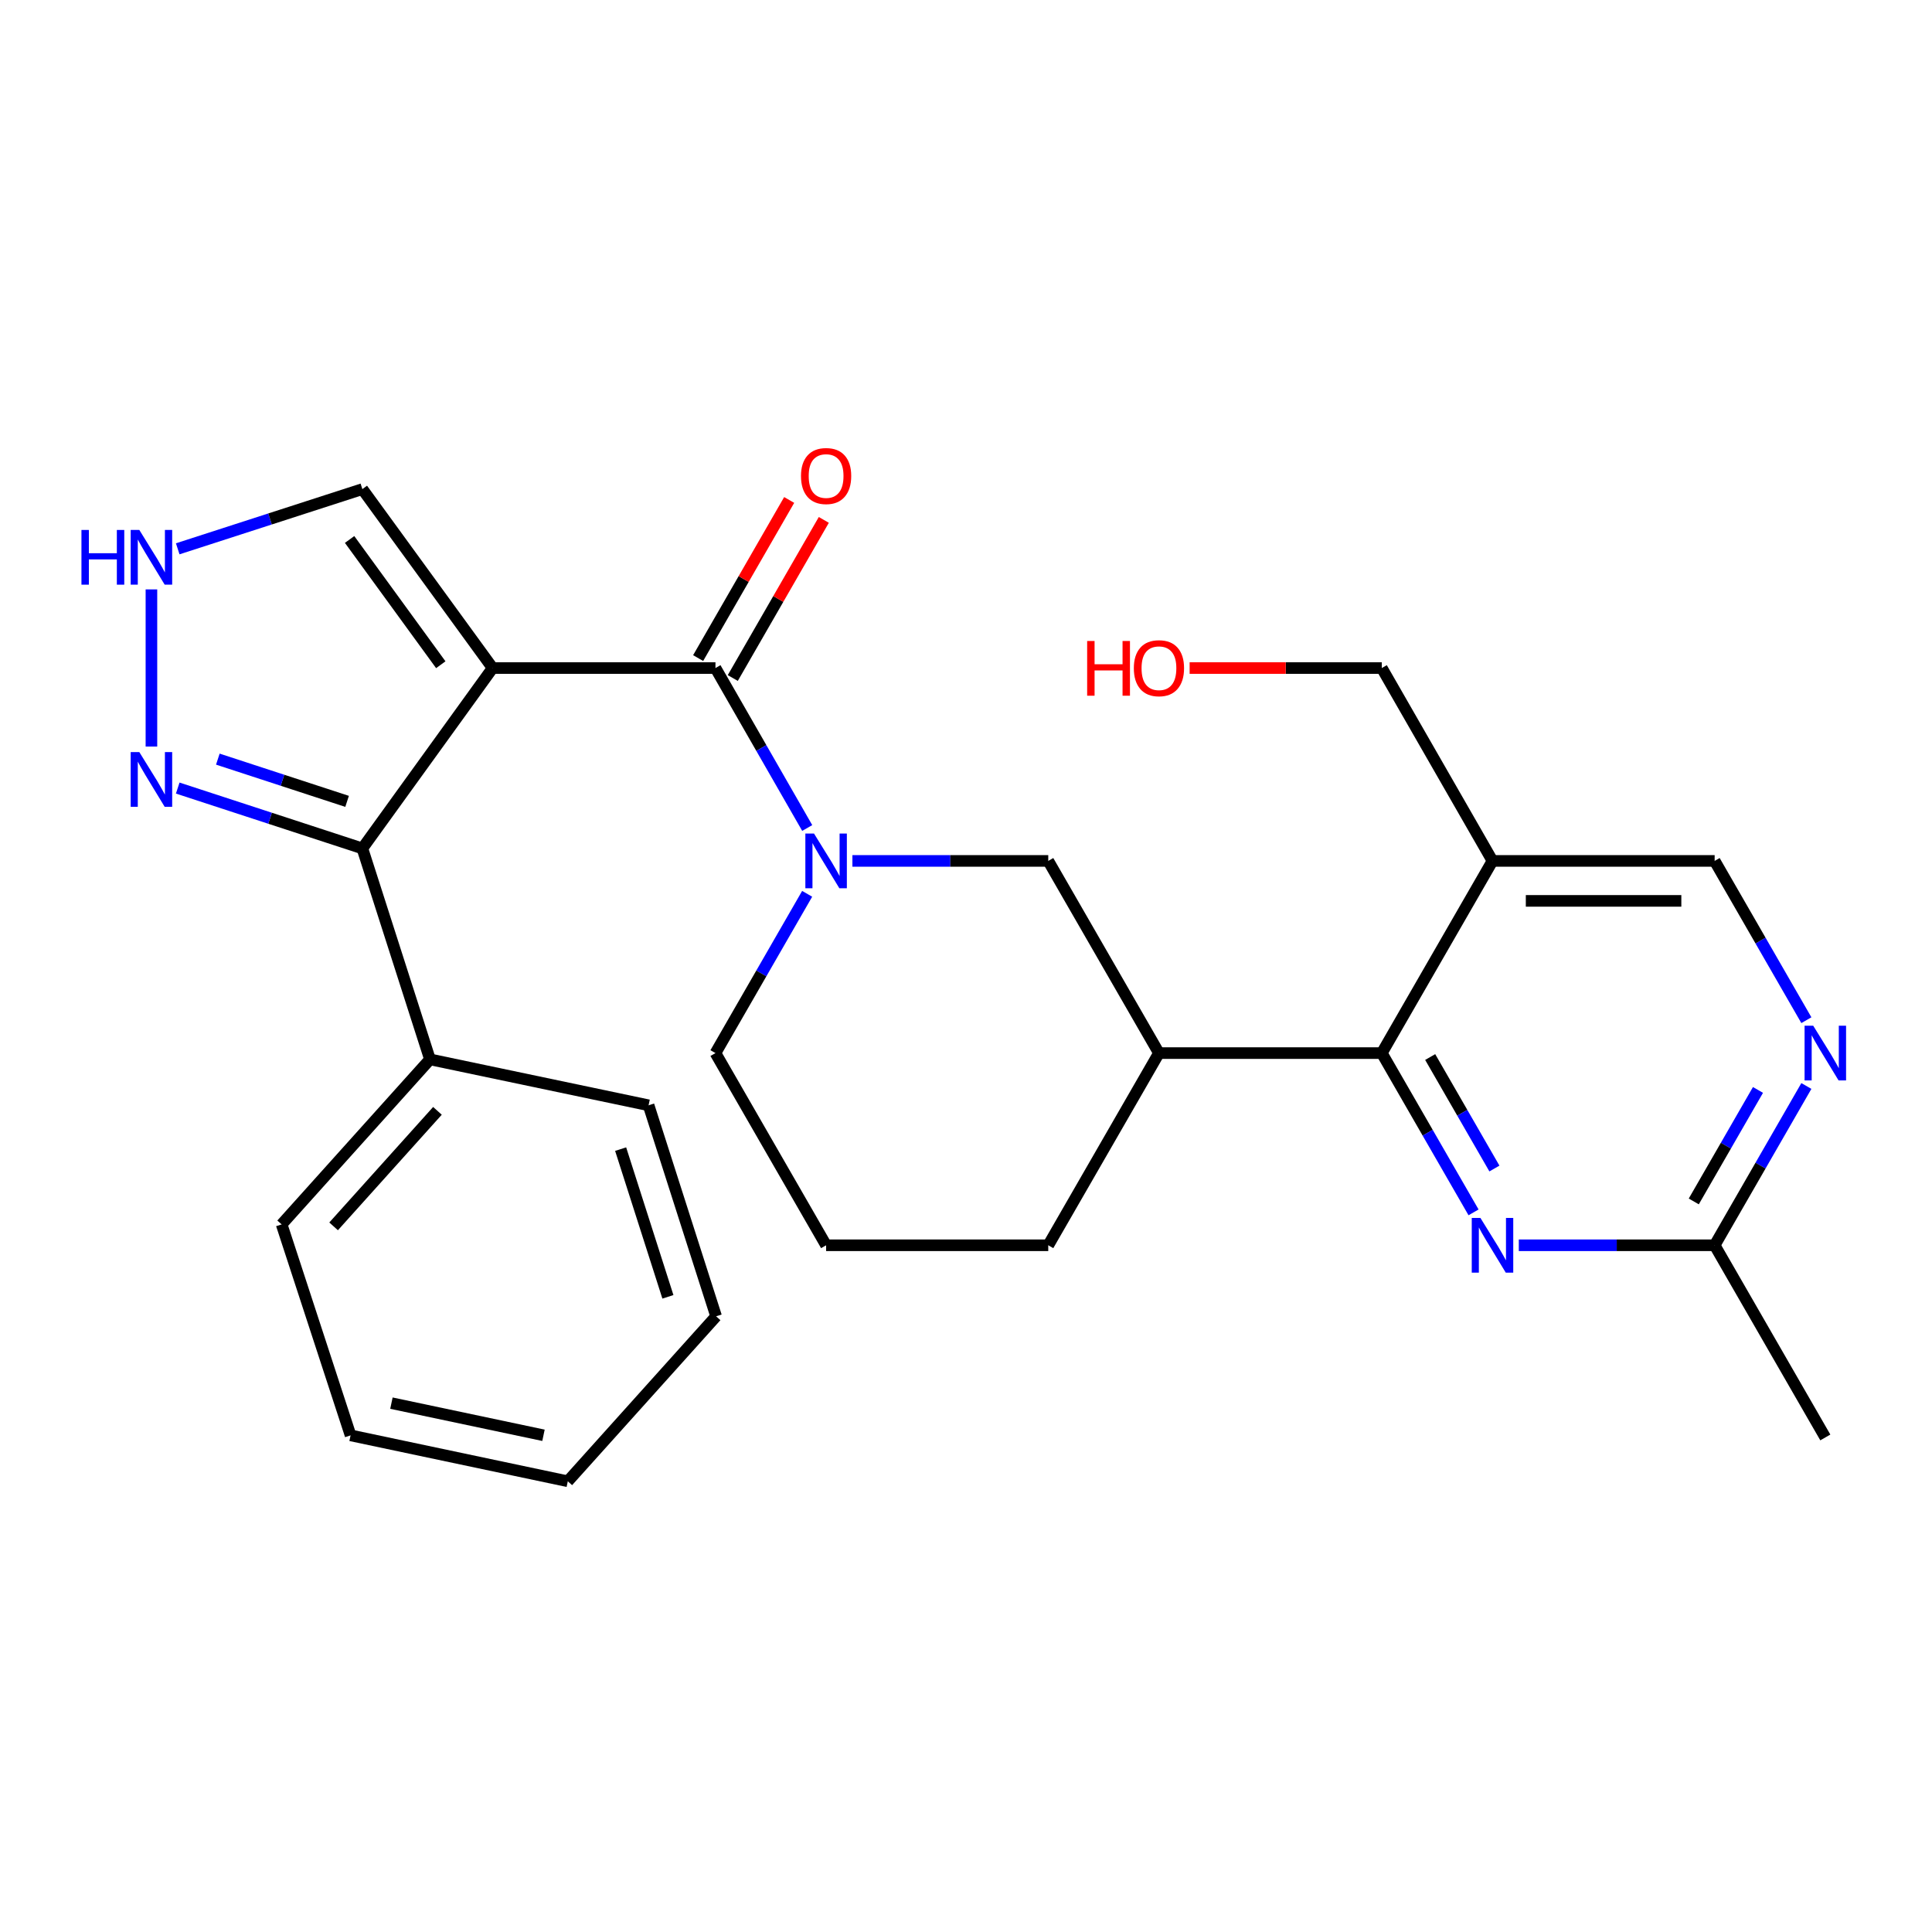 <?xml version='1.0' encoding='iso-8859-1'?>
<svg version='1.1' baseProfile='full'
              xmlns='http://www.w3.org/2000/svg'
                      xmlns:rdkit='http://www.rdkit.org/xml'
                      xmlns:xlink='http://www.w3.org/1999/xlink'
                  xml:space='preserve'
width='1000px' height='1000px' viewBox='0 0 1000 1000'>
<!-- END OF HEADER -->
<rect style='opacity:1.0;fill:#FFFFFF;stroke:none' width='1000' height='1000' x='0' y='0'> </rect>
<path class='bond-0' d='M 254.99,345.78 L 370.321,345.78' style='fill:none;fill-rule:evenodd;stroke:#000000;stroke-width:6px;stroke-linecap:butt;stroke-linejoin:miter;stroke-opacity:1' />
<path class='bond-2' d='M 254.99,345.78 L 187.561,439.137' style='fill:none;fill-rule:evenodd;stroke:#000000;stroke-width:6px;stroke-linecap:butt;stroke-linejoin:miter;stroke-opacity:1' />
<path class='bond-10' d='M 254.99,345.78 L 187.561,253.159' style='fill:none;fill-rule:evenodd;stroke:#000000;stroke-width:6px;stroke-linecap:butt;stroke-linejoin:miter;stroke-opacity:1' />
<path class='bond-10' d='M 228.151,344.063 L 180.951,279.228' style='fill:none;fill-rule:evenodd;stroke:#000000;stroke-width:6px;stroke-linecap:butt;stroke-linejoin:miter;stroke-opacity:1' />
<path class='bond-1' d='M 370.321,345.78 L 394.069,387.175' style='fill:none;fill-rule:evenodd;stroke:#000000;stroke-width:6px;stroke-linecap:butt;stroke-linejoin:miter;stroke-opacity:1' />
<path class='bond-1' d='M 394.069,387.175 L 417.817,428.57' style='fill:none;fill-rule:evenodd;stroke:#0000FF;stroke-width:6px;stroke-linecap:butt;stroke-linejoin:miter;stroke-opacity:1' />
<path class='bond-13' d='M 379.285,350.941 L 402.845,310.02' style='fill:none;fill-rule:evenodd;stroke:#000000;stroke-width:6px;stroke-linecap:butt;stroke-linejoin:miter;stroke-opacity:1' />
<path class='bond-13' d='M 402.845,310.02 L 426.405,269.099' style='fill:none;fill-rule:evenodd;stroke:#FF0000;stroke-width:6px;stroke-linecap:butt;stroke-linejoin:miter;stroke-opacity:1' />
<path class='bond-13' d='M 361.357,340.619 L 384.917,299.698' style='fill:none;fill-rule:evenodd;stroke:#000000;stroke-width:6px;stroke-linecap:butt;stroke-linejoin:miter;stroke-opacity:1' />
<path class='bond-13' d='M 384.917,299.698 L 408.476,258.778' style='fill:none;fill-rule:evenodd;stroke:#FF0000;stroke-width:6px;stroke-linecap:butt;stroke-linejoin:miter;stroke-opacity:1' />
<path class='bond-9' d='M 441.205,445.608 L 491.891,445.608' style='fill:none;fill-rule:evenodd;stroke:#0000FF;stroke-width:6px;stroke-linecap:butt;stroke-linejoin:miter;stroke-opacity:1' />
<path class='bond-9' d='M 491.891,445.608 L 542.577,445.608' style='fill:none;fill-rule:evenodd;stroke:#000000;stroke-width:6px;stroke-linecap:butt;stroke-linejoin:miter;stroke-opacity:1' />
<path class='bond-16' d='M 417.786,462.637 L 394.054,503.858' style='fill:none;fill-rule:evenodd;stroke:#0000FF;stroke-width:6px;stroke-linecap:butt;stroke-linejoin:miter;stroke-opacity:1' />
<path class='bond-16' d='M 394.054,503.858 L 370.321,545.079' style='fill:none;fill-rule:evenodd;stroke:#000000;stroke-width:6px;stroke-linecap:butt;stroke-linejoin:miter;stroke-opacity:1' />
<path class='bond-4' d='M 187.561,439.137 L 139.776,423.519' style='fill:none;fill-rule:evenodd;stroke:#000000;stroke-width:6px;stroke-linecap:butt;stroke-linejoin:miter;stroke-opacity:1' />
<path class='bond-4' d='M 139.776,423.519 L 91.99,407.9' style='fill:none;fill-rule:evenodd;stroke:#0000FF;stroke-width:6px;stroke-linecap:butt;stroke-linejoin:miter;stroke-opacity:1' />
<path class='bond-4' d='M 179.652,414.788 L 146.203,403.855' style='fill:none;fill-rule:evenodd;stroke:#000000;stroke-width:6px;stroke-linecap:butt;stroke-linejoin:miter;stroke-opacity:1' />
<path class='bond-4' d='M 146.203,403.855 L 112.753,392.922' style='fill:none;fill-rule:evenodd;stroke:#0000FF;stroke-width:6px;stroke-linecap:butt;stroke-linejoin:miter;stroke-opacity:1' />
<path class='bond-15' d='M 187.561,439.137 L 222.557,548.331' style='fill:none;fill-rule:evenodd;stroke:#000000;stroke-width:6px;stroke-linecap:butt;stroke-linejoin:miter;stroke-opacity:1' />
<path class='bond-3' d='M 715.212,545.079 L 599.869,545.079' style='fill:none;fill-rule:evenodd;stroke:#000000;stroke-width:6px;stroke-linecap:butt;stroke-linejoin:miter;stroke-opacity:1' />
<path class='bond-5' d='M 715.212,545.079 L 738.958,586.299' style='fill:none;fill-rule:evenodd;stroke:#000000;stroke-width:6px;stroke-linecap:butt;stroke-linejoin:miter;stroke-opacity:1' />
<path class='bond-5' d='M 738.958,586.299 L 762.705,627.52' style='fill:none;fill-rule:evenodd;stroke:#0000FF;stroke-width:6px;stroke-linecap:butt;stroke-linejoin:miter;stroke-opacity:1' />
<path class='bond-5' d='M 740.261,547.118 L 756.884,575.973' style='fill:none;fill-rule:evenodd;stroke:#000000;stroke-width:6px;stroke-linecap:butt;stroke-linejoin:miter;stroke-opacity:1' />
<path class='bond-5' d='M 756.884,575.973 L 773.507,604.827' style='fill:none;fill-rule:evenodd;stroke:#0000FF;stroke-width:6px;stroke-linecap:butt;stroke-linejoin:miter;stroke-opacity:1' />
<path class='bond-8' d='M 715.212,545.079 L 772.516,445.608' style='fill:none;fill-rule:evenodd;stroke:#000000;stroke-width:6px;stroke-linecap:butt;stroke-linejoin:miter;stroke-opacity:1' />
<path class='bond-27' d='M 78.379,386.417 L 78.379,305.074' style='fill:none;fill-rule:evenodd;stroke:#0000FF;stroke-width:6px;stroke-linecap:butt;stroke-linejoin:miter;stroke-opacity:1' />
<path class='bond-12' d='M 786.13,644.55 L 836.816,644.55' style='fill:none;fill-rule:evenodd;stroke:#0000FF;stroke-width:6px;stroke-linecap:butt;stroke-linejoin:miter;stroke-opacity:1' />
<path class='bond-12' d='M 836.816,644.55 L 887.502,644.55' style='fill:none;fill-rule:evenodd;stroke:#000000;stroke-width:6px;stroke-linecap:butt;stroke-linejoin:miter;stroke-opacity:1' />
<path class='bond-6' d='M 599.869,545.079 L 542.577,445.608' style='fill:none;fill-rule:evenodd;stroke:#000000;stroke-width:6px;stroke-linecap:butt;stroke-linejoin:miter;stroke-opacity:1' />
<path class='bond-29' d='M 599.869,545.079 L 542.577,644.55' style='fill:none;fill-rule:evenodd;stroke:#000000;stroke-width:6px;stroke-linecap:butt;stroke-linejoin:miter;stroke-opacity:1' />
<path class='bond-7' d='M 91.987,284.064 L 139.774,268.612' style='fill:none;fill-rule:evenodd;stroke:#0000FF;stroke-width:6px;stroke-linecap:butt;stroke-linejoin:miter;stroke-opacity:1' />
<path class='bond-7' d='M 139.774,268.612 L 187.561,253.159' style='fill:none;fill-rule:evenodd;stroke:#000000;stroke-width:6px;stroke-linecap:butt;stroke-linejoin:miter;stroke-opacity:1' />
<path class='bond-14' d='M 772.516,445.608 L 887.502,445.608' style='fill:none;fill-rule:evenodd;stroke:#000000;stroke-width:6px;stroke-linecap:butt;stroke-linejoin:miter;stroke-opacity:1' />
<path class='bond-14' d='M 789.764,466.295 L 870.254,466.295' style='fill:none;fill-rule:evenodd;stroke:#000000;stroke-width:6px;stroke-linecap:butt;stroke-linejoin:miter;stroke-opacity:1' />
<path class='bond-17' d='M 772.516,445.608 L 715.212,345.78' style='fill:none;fill-rule:evenodd;stroke:#000000;stroke-width:6px;stroke-linecap:butt;stroke-linejoin:miter;stroke-opacity:1' />
<path class='bond-11' d='M 934.976,528.049 L 911.239,486.828' style='fill:none;fill-rule:evenodd;stroke:#0000FF;stroke-width:6px;stroke-linecap:butt;stroke-linejoin:miter;stroke-opacity:1' />
<path class='bond-11' d='M 911.239,486.828 L 887.502,445.608' style='fill:none;fill-rule:evenodd;stroke:#000000;stroke-width:6px;stroke-linecap:butt;stroke-linejoin:miter;stroke-opacity:1' />
<path class='bond-30' d='M 934.976,562.108 L 911.239,603.329' style='fill:none;fill-rule:evenodd;stroke:#0000FF;stroke-width:6px;stroke-linecap:butt;stroke-linejoin:miter;stroke-opacity:1' />
<path class='bond-30' d='M 911.239,603.329 L 887.502,644.55' style='fill:none;fill-rule:evenodd;stroke:#000000;stroke-width:6px;stroke-linecap:butt;stroke-linejoin:miter;stroke-opacity:1' />
<path class='bond-30' d='M 909.928,564.151 L 893.312,593.006' style='fill:none;fill-rule:evenodd;stroke:#0000FF;stroke-width:6px;stroke-linecap:butt;stroke-linejoin:miter;stroke-opacity:1' />
<path class='bond-30' d='M 893.312,593.006 L 876.696,621.86' style='fill:none;fill-rule:evenodd;stroke:#000000;stroke-width:6px;stroke-linecap:butt;stroke-linejoin:miter;stroke-opacity:1' />
<path class='bond-21' d='M 887.502,644.55 L 944.783,744.021' style='fill:none;fill-rule:evenodd;stroke:#000000;stroke-width:6px;stroke-linecap:butt;stroke-linejoin:miter;stroke-opacity:1' />
<path class='bond-22' d='M 222.557,548.331 L 145.773,633.746' style='fill:none;fill-rule:evenodd;stroke:#000000;stroke-width:6px;stroke-linecap:butt;stroke-linejoin:miter;stroke-opacity:1' />
<path class='bond-22' d='M 226.424,574.974 L 172.675,634.764' style='fill:none;fill-rule:evenodd;stroke:#000000;stroke-width:6px;stroke-linecap:butt;stroke-linejoin:miter;stroke-opacity:1' />
<path class='bond-23' d='M 222.557,548.331 L 335.705,572.098' style='fill:none;fill-rule:evenodd;stroke:#000000;stroke-width:6px;stroke-linecap:butt;stroke-linejoin:miter;stroke-opacity:1' />
<path class='bond-20' d='M 370.321,545.079 L 427.591,644.55' style='fill:none;fill-rule:evenodd;stroke:#000000;stroke-width:6px;stroke-linecap:butt;stroke-linejoin:miter;stroke-opacity:1' />
<path class='bond-19' d='M 715.212,345.78 L 665.482,345.78' style='fill:none;fill-rule:evenodd;stroke:#000000;stroke-width:6px;stroke-linecap:butt;stroke-linejoin:miter;stroke-opacity:1' />
<path class='bond-19' d='M 665.482,345.78 L 615.753,345.78' style='fill:none;fill-rule:evenodd;stroke:#FF0000;stroke-width:6px;stroke-linecap:butt;stroke-linejoin:miter;stroke-opacity:1' />
<path class='bond-18' d='M 542.577,644.55 L 427.591,644.55' style='fill:none;fill-rule:evenodd;stroke:#000000;stroke-width:6px;stroke-linecap:butt;stroke-linejoin:miter;stroke-opacity:1' />
<path class='bond-25' d='M 145.773,633.746 L 181.458,742.941' style='fill:none;fill-rule:evenodd;stroke:#000000;stroke-width:6px;stroke-linecap:butt;stroke-linejoin:miter;stroke-opacity:1' />
<path class='bond-24' d='M 335.705,572.098 L 370.655,681.316' style='fill:none;fill-rule:evenodd;stroke:#000000;stroke-width:6px;stroke-linecap:butt;stroke-linejoin:miter;stroke-opacity:1' />
<path class='bond-24' d='M 321.244,594.786 L 345.709,671.238' style='fill:none;fill-rule:evenodd;stroke:#000000;stroke-width:6px;stroke-linecap:butt;stroke-linejoin:miter;stroke-opacity:1' />
<path class='bond-26' d='M 370.655,681.316 L 293.894,766.708' style='fill:none;fill-rule:evenodd;stroke:#000000;stroke-width:6px;stroke-linecap:butt;stroke-linejoin:miter;stroke-opacity:1' />
<path class='bond-28' d='M 181.458,742.941 L 293.894,766.708' style='fill:none;fill-rule:evenodd;stroke:#000000;stroke-width:6px;stroke-linecap:butt;stroke-linejoin:miter;stroke-opacity:1' />
<path class='bond-28' d='M 202.602,726.266 L 281.307,742.903' style='fill:none;fill-rule:evenodd;stroke:#000000;stroke-width:6px;stroke-linecap:butt;stroke-linejoin:miter;stroke-opacity:1' />
<path  class='atom-2' d='M 421.331 431.448
L 430.611 446.448
Q 431.531 447.928, 433.011 450.608
Q 434.491 453.288, 434.571 453.448
L 434.571 431.448
L 438.331 431.448
L 438.331 459.768
L 434.451 459.768
L 424.491 443.368
Q 423.331 441.448, 422.091 439.248
Q 420.891 437.048, 420.531 436.368
L 420.531 459.768
L 416.851 459.768
L 416.851 431.448
L 421.331 431.448
' fill='#0000FF'/>
<path  class='atom-5' d='M 72.119 389.292
L 81.399 404.292
Q 82.319 405.772, 83.799 408.452
Q 85.279 411.132, 85.359 411.292
L 85.359 389.292
L 89.119 389.292
L 89.119 417.612
L 85.239 417.612
L 75.279 401.212
Q 74.119 399.292, 72.879 397.092
Q 71.679 394.892, 71.319 394.212
L 71.319 417.612
L 67.639 417.612
L 67.639 389.292
L 72.119 389.292
' fill='#0000FF'/>
<path  class='atom-6' d='M 766.256 630.39
L 775.536 645.39
Q 776.456 646.87, 777.936 649.55
Q 779.416 652.23, 779.496 652.39
L 779.496 630.39
L 783.256 630.39
L 783.256 658.71
L 779.376 658.71
L 769.416 642.31
Q 768.256 640.39, 767.016 638.19
Q 765.816 635.99, 765.456 635.31
L 765.456 658.71
L 761.776 658.71
L 761.776 630.39
L 766.256 630.39
' fill='#0000FF'/>
<path  class='atom-8' d='M 42.159 274.305
L 45.999 274.305
L 45.999 286.345
L 60.479 286.345
L 60.479 274.305
L 64.319 274.305
L 64.319 302.625
L 60.479 302.625
L 60.479 289.545
L 45.999 289.545
L 45.999 302.625
L 42.159 302.625
L 42.159 274.305
' fill='#0000FF'/>
<path  class='atom-8' d='M 72.119 274.305
L 81.399 289.305
Q 82.319 290.785, 83.799 293.465
Q 85.279 296.145, 85.359 296.305
L 85.359 274.305
L 89.119 274.305
L 89.119 302.625
L 85.239 302.625
L 75.279 286.225
Q 74.119 284.305, 72.879 282.105
Q 71.679 279.905, 71.319 279.225
L 71.319 302.625
L 67.639 302.625
L 67.639 274.305
L 72.119 274.305
' fill='#0000FF'/>
<path  class='atom-12' d='M 938.523 530.919
L 947.803 545.919
Q 948.723 547.399, 950.203 550.079
Q 951.683 552.759, 951.763 552.919
L 951.763 530.919
L 955.523 530.919
L 955.523 559.239
L 951.643 559.239
L 941.683 542.839
Q 940.523 540.919, 939.283 538.719
Q 938.083 536.519, 937.723 535.839
L 937.723 559.239
L 934.043 559.239
L 934.043 530.919
L 938.523 530.919
' fill='#0000FF'/>
<path  class='atom-14' d='M 414.591 246.389
Q 414.591 239.589, 417.951 235.789
Q 421.311 231.989, 427.591 231.989
Q 433.871 231.989, 437.231 235.789
Q 440.591 239.589, 440.591 246.389
Q 440.591 253.269, 437.191 257.189
Q 433.791 261.069, 427.591 261.069
Q 421.351 261.069, 417.951 257.189
Q 414.591 253.309, 414.591 246.389
M 427.591 257.869
Q 431.911 257.869, 434.231 254.989
Q 436.591 252.069, 436.591 246.389
Q 436.591 240.829, 434.231 238.029
Q 431.911 235.189, 427.591 235.189
Q 423.271 235.189, 420.911 237.989
Q 418.591 240.789, 418.591 246.389
Q 418.591 252.109, 420.911 254.989
Q 423.271 257.869, 427.591 257.869
' fill='#FF0000'/>
<path  class='atom-20' d='M 562.709 331.78
L 566.549 331.78
L 566.549 343.82
L 581.029 343.82
L 581.029 331.78
L 584.869 331.78
L 584.869 360.1
L 581.029 360.1
L 581.029 347.02
L 566.549 347.02
L 566.549 360.1
L 562.709 360.1
L 562.709 331.78
' fill='#FF0000'/>
<path  class='atom-20' d='M 586.869 345.86
Q 586.869 339.06, 590.229 335.26
Q 593.589 331.46, 599.869 331.46
Q 606.149 331.46, 609.509 335.26
Q 612.869 339.06, 612.869 345.86
Q 612.869 352.74, 609.469 356.66
Q 606.069 360.54, 599.869 360.54
Q 593.629 360.54, 590.229 356.66
Q 586.869 352.78, 586.869 345.86
M 599.869 357.34
Q 604.189 357.34, 606.509 354.46
Q 608.869 351.54, 608.869 345.86
Q 608.869 340.3, 606.509 337.5
Q 604.189 334.66, 599.869 334.66
Q 595.549 334.66, 593.189 337.46
Q 590.869 340.26, 590.869 345.86
Q 590.869 351.58, 593.189 354.46
Q 595.549 357.34, 599.869 357.34
' fill='#FF0000'/>
</svg>
